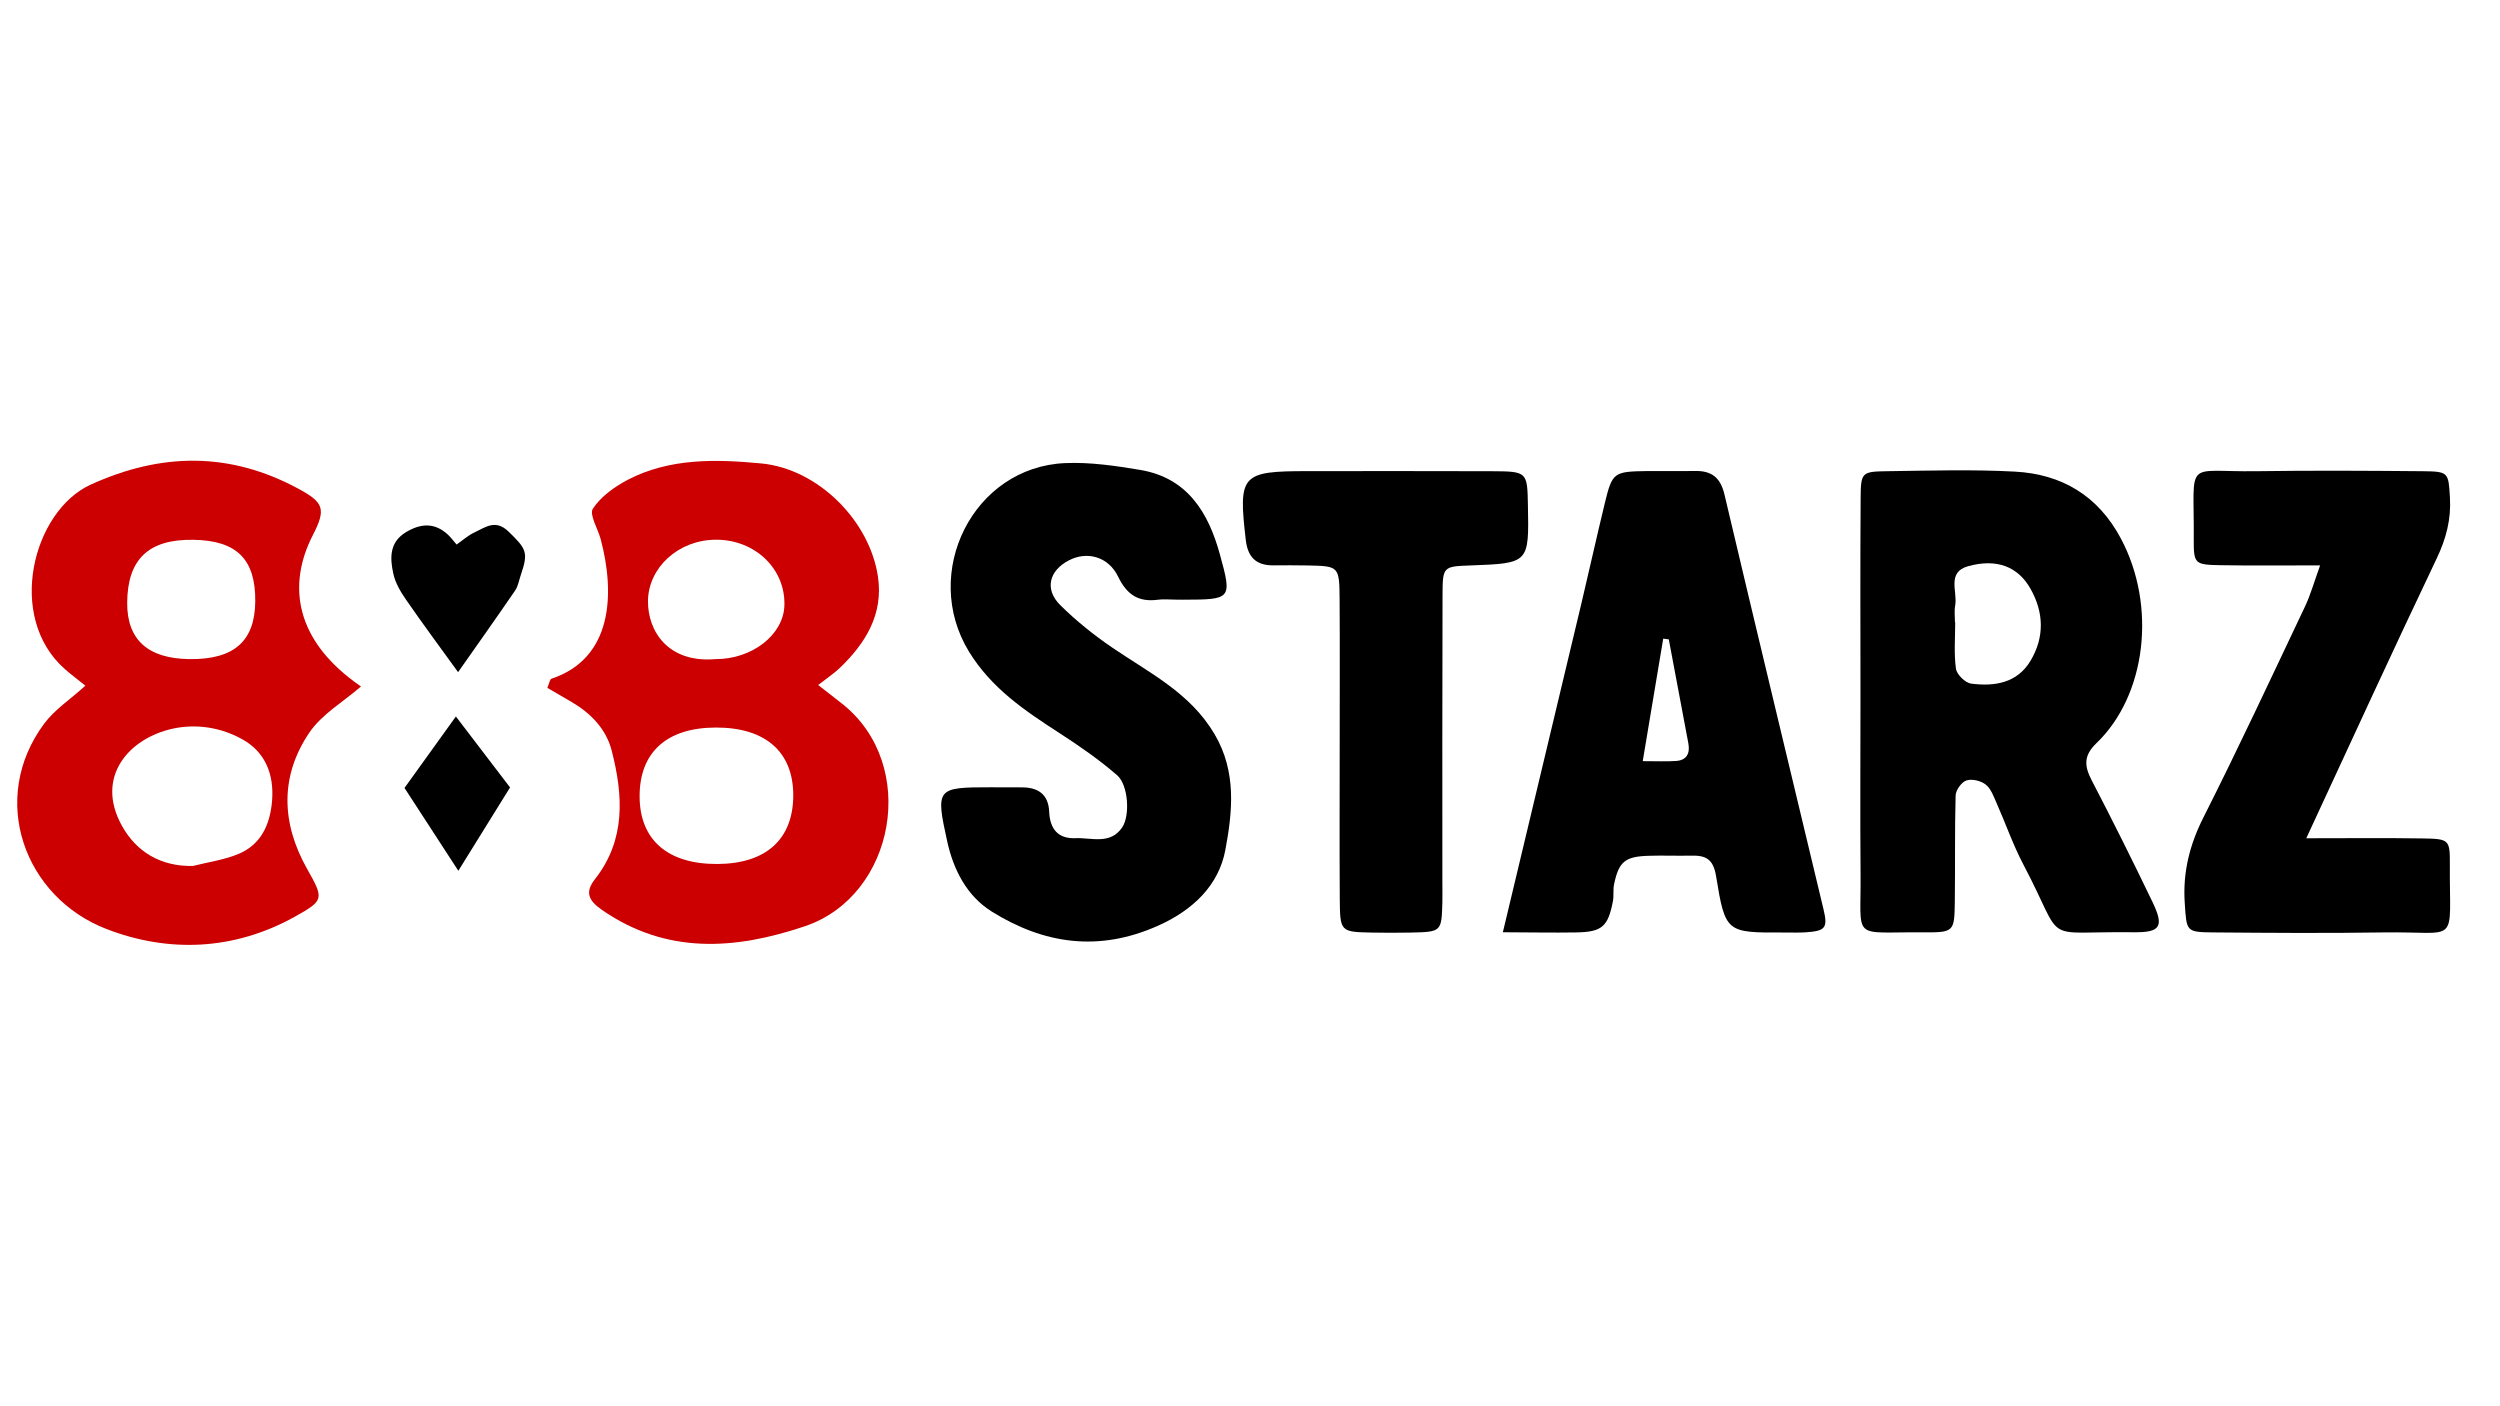 <?xml version="1.0" encoding="utf-8"?>
<!-- Generator: Adobe Illustrator 22.1.0, SVG Export Plug-In . SVG Version: 6.00 Build 0)  -->
<svg xmlns="http://www.w3.org/2000/svg" xmlns:xlink="http://www.w3.org/1999/xlink" version="1.1" id="Слой_1" x="0px" y="0px" viewBox="0 0 3050.7 635.4" style="enable-background:new 0 0 3050.7 635.4;" xml:space="preserve" width="160" height="90">
<style type="text/css">
	.st0{fill:#CC0000;}
</style>
<g>
	<path d="M2270.3,312c0-81.5-0.4-163.1,0.2-244.6c0.2-31.3,1.4-32.3,32.3-32.7c52-0.7,104.2-2.3,156.1,0.5   c57.1,3.1,101.4,29.4,129.2,81.7c43.9,82.5,30.9,191.4-29.9,249.7c-15.7,15.1-14.9,27.7-5.8,45.2c25.6,49.2,50.3,98.8,74.3,148.7   c14.2,29.6,9.9,37.2-22.8,36.8c-116.8-1.5-82.2,17.1-134.7-82.4c-12.8-24.3-21.9-50.7-33.1-75.9c-3.5-7.9-6.8-17.2-13.1-22   c-5.9-4.6-16.7-7.2-23.5-4.9c-5.9,2-12.9,11.8-13.1,18.3c-1.2,43.3-0.4,86.7-1,130.1c-0.5,36.2-1,37.2-38.6,36.9   c-89-0.7-75.5,11.5-76.4-72C2269.8,454.3,2270.3,383.1,2270.3,312z M2385.6,219c0.1,0,0.2,0,0.3,0c0,18.9-1.7,38.1,0.9,56.7   c1,7.1,11.4,17.3,18.6,18.2c28.4,3.7,56-0.6,72.3-27.7c17.3-28.8,16.5-59.1,0-88.2c-15.3-27-41.2-37-76-27.4   c-26.4,7.3-12.8,31.1-15.8,47.8C2384.6,205.1,2385.6,212.2,2385.6,219z"/>
	<path class="st0" d="M104.2,296.4c-9.6-7.7-17.5-13.6-24.9-20.1C7,212.8,39.9,83.4,110.6,51.1c86.2-39.3,169.8-40.1,253,4.7   c31.4,16.9,34.7,24.7,18.2,56.8c-31.5,61.3-22.1,129.3,58.7,184.8c-21.3,18.5-47.7,33.7-63.1,56.4c-35.9,53.1-34.1,110.3-2.8,165.9   c20.9,37,21,38.6-14.8,58.6c-74.3,41.3-154.2,44.3-230,15C29.8,554.6-14.3,434.9,53.8,342.9C66.5,325.7,85.7,313.2,104.2,296.4z    M235.4,516.4c18.1-4.6,37-7.2,54.3-14.1c28.7-11.4,39.9-36.2,42.3-65.3c2.6-31.7-7.9-59.2-35.8-74.9   c-25.8-14.5-55.9-19.6-85.1-13.3c-54,11.7-95.4,59.1-62.3,118.6C166.4,499.1,196,517.2,235.4,516.4z M311.5,193.4   c0.4-51.3-22.6-74.2-75.5-75c-54.7-0.9-80.4,23.6-80.8,76.7c-0.3,45.3,25.3,68.4,76.4,68.9C285.7,264.5,311.1,242.1,311.5,193.4z"/>
	<path class="st0" d="M998.4,295.6c13,10.1,21.1,16.4,29.2,22.8c94.2,74.4,65.1,234.4-45.5,271.6c-84.9,28.6-168.6,34.8-247.6-20   c-16.5-11.5-21-21.5-8.4-37.6c37.8-48.2,34.3-102.4,20.3-156.9c-6.7-25.9-25.1-45.2-48.4-58.9c-10.1-5.9-20.3-11.8-30.1-17.5   c2.4-5.5,3-10.5,5.1-11.2c75.1-25,77.5-104.5,60-170.3c-3.4-12.8-14.2-30-9.5-37.2c9.7-14.7,26.3-26.7,42.5-35.2   c51.3-26.7,107.8-25.2,162.7-20c69.6,6.5,132.7,70,142.7,138.5c6.6,45.2-14.8,80.4-46,110.5C1018.1,281.3,1009.5,286.9,998.4,295.6   z M968,429.8c-0.2-52.9-34.2-82.5-94.7-82.3c-59.8,0.2-93,30.3-92.8,84.2c0.2,52.9,34.2,82.5,94.7,82.3   C934.9,513.8,968.1,483.7,968,429.8z M873,264c44.9,0.2,83.3-29.8,84.2-65.8c1.2-44.7-36.1-80.2-83.9-79.9   c-45.8,0.3-82.1,34.2-82.6,74.7C790.4,230.3,815.6,268.9,873,264z"/>
	<path d="M1434,191.4c-6.9,0-14-0.8-20.8,0.1c-23.6,3.2-37.9-5.7-48.7-28c-12-24.9-38.3-31.5-60.2-20   c-24.2,12.6-29.9,35.3-10.5,54.6c19.4,19.2,41.1,36.6,63.7,52c45.3,30.9,94.9,55,124.7,105.6c27.1,46.1,21.7,94.8,13.1,141.1   c-8.1,43.3-39.7,73.8-83,92.9c-71.7,31.7-138.3,22.1-202-17.6c-30.6-19.1-46.8-51.1-54.4-85.5c-14.4-65.5-13.1-66.2,53.6-66.2   c12.1,0,24.3,0.2,36.4,0.1c20.4-0.3,33.5,8.1,34.4,29.8c0.9,20.8,10.7,33.1,32,32.2c19.8-0.8,42.8,8.4,57.3-13.5   c9.4-14.2,7.4-51.3-6.4-63.3c-22-19.1-46.2-35.8-70.6-51.6c-42.1-27.2-82.7-54.5-110.1-99.1c-59.1-96.5,5-225.5,117.4-230.2   c30.5-1.3,61.6,3.3,91.9,8.4c57.4,9.8,82.9,52.2,96.8,103c15.1,54.8,14.1,55.1-44.4,55.3C1440.9,191.4,1437.5,191.4,1434,191.4z"/>
	<path d="M1833.9,597.3c33.1-138.3,64.6-270.1,96-401.9c9.5-40.1,18.4-80.3,28.1-120.4c9.5-39.2,10.7-39.9,52.8-40.5   c19.1-0.2,38.2,0.3,57.3-0.1c20.2-0.4,31.2,7.6,36.2,28.6c39.8,168.9,80.6,337.5,120.9,506.3c5.5,22.9,2.3,26.5-22.2,28.1   c-8.6,0.6-17.4,0.1-26,0.2c-70.3,0.3-71.6,0.5-82.9-68.7c-3.5-21.4-12.9-25.5-30.5-25.1c-17.4,0.4-34.7-0.4-52.1,0.2   c-28.6,0.9-36.1,7.2-41.9,34.8c-1.4,6.7-0.1,14-1.4,20.7c-6,30.9-13.2,37.4-44.5,38C1894.7,598,1865.7,597.4,1833.9,597.3z    M2004.6,388.5c16.7,0,28.7,0.6,40.5-0.2c13.1-0.8,17.4-9.2,15.2-21.3c-7.9-42.4-15.9-84.7-23.9-127.1c-2.3-0.3-4.5-0.6-6.8-0.9   C2021.6,287.2,2013.5,335.4,2004.6,388.5z"/>
	<path d="M2814.3,482.6c51.2,0,96.1-0.5,141,0.2c32.9,0.5,34.4,1.1,34.2,30.9c-0.7,101.5,13.2,82.4-80.2,83.8   c-69.4,1.1-138.9,0.6-208.4,0c-33.5-0.3-32.6-1.2-34.9-35.9c-2.5-37.3,5.9-71,22.9-104.6c42.9-85,83.1-171.3,123.9-257.3   c6.6-13.9,10.8-29,18.4-50.1c-42.5,0-81.7,0.5-121-0.2c-31.9-0.6-33.4-1.2-33.2-31.9c0.7-99.3-12.5-81.6,76-82.8   c67.7-1,135.5-0.6,203.2,0c31.7,0.3,31.6,1.4,33.4,32c1.6,26.6-4.6,50.4-16.3,74.8C2920.5,252.2,2869.4,363.9,2814.3,482.6z"/>
	<path d="M1634.8,368.3c0-59,0.3-118.1-0.1-177.1c-0.3-40.7-0.7-40.7-39.2-41.5c-13.9-0.3-27.8-0.2-41.7-0.1   c-20.8,0.1-31.1-9.7-33.6-31c-9.2-79.7-5.7-84,75.5-84c74.7,0,149.4-0.2,224,0.1c44,0.2,44,0.5,44.8,41.4   c1.4,70.9,1.4,70.9-70.1,73.6c-33.2,1.2-34,1.2-34.1,36.2c-0.4,116.4-0.2,232.7-0.2,349.1c0,8.7,0.2,17.4,0,26   c-1,35.8-1.1,35.9-39.1,36.7c-15.6,0.3-31.3,0.3-46.9,0c-38.5-0.8-38.9-0.9-39.2-41.8C1634.5,493.3,1634.8,430.8,1634.8,368.3z"/>
	<path d="M557.2,124.2c7.4-5.2,13.9-11.1,21.6-14.7c13.4-6.2,25.7-16.7,41.8-1.1c21.6,21,24.5,25.1,15,52.7   c-2.2,6.5-3.3,13.7-7,19.2c-23.1,33.7-46.7,67-69.6,99.6c-21.6-29.9-43-58.7-63.3-88.1c-6.8-9.8-13.4-20.9-15.8-32.3   c-4-18.7-5-38,15.5-50.4c18.3-11,35.3-11.9,51.5,3.3C550.5,115.9,553.5,120,557.2,124.2z"/>
</g>
<polygon points="556.3,334 493.6,421.2 559.3,522.3 622.4,420.6 "/>
</svg>
